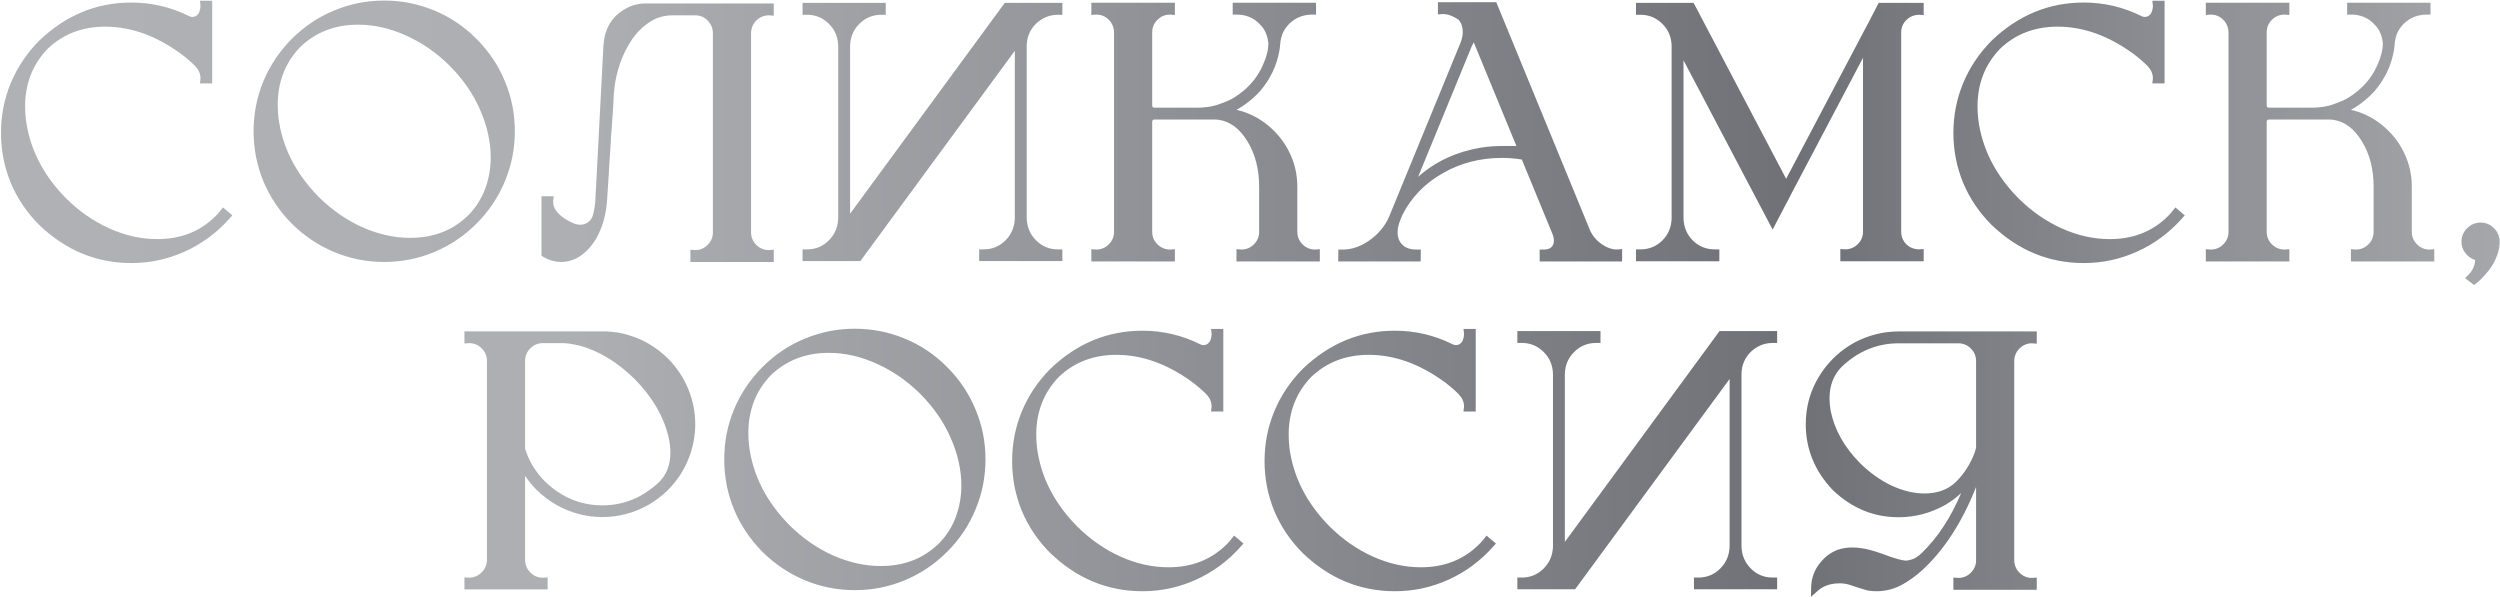 <?xml version="1.0" encoding="UTF-8"?> <svg xmlns="http://www.w3.org/2000/svg" width="1356" height="324" viewBox="0 0 1356 324" fill="none"><path d="M120.949 112.508L126.027 116.805L124.367 118.66C117.531 126.342 109.491 132.267 100.246 136.434C91.066 140.6 81.398 142.684 71.242 142.684C52.297 142.684 35.63 135.783 21.242 121.98C14.537 115.275 9.393 107.658 5.812 99.129C2.297 90.535 0.539 81.518 0.539 72.078C0.539 62.638 2.297 53.654 5.812 45.125C9.393 36.531 14.537 28.849 21.242 22.078C35.63 8.276 52.297 1.375 71.242 1.375C82.31 1.375 92.792 3.849 102.688 8.797C103.208 9.057 103.762 9.188 104.348 9.188C105.845 9.188 107.017 8.471 107.863 7.039C108.449 5.737 108.742 4.402 108.742 3.035L108.449 0.398H115.09V45.223H108.449L108.742 42.586C108.742 40.047 107.798 37.833 105.91 35.945V35.848L105.715 35.652C103.111 33.113 100.376 30.802 97.512 28.719C84.231 19.213 70.754 14.461 57.082 14.461C44.582 14.461 34.133 18.497 25.734 26.57C17.662 35.034 13.625 45.418 13.625 57.723C13.625 60.001 13.755 62.312 14.016 64.656C16.034 80.542 23.293 94.832 35.793 107.527C42.954 114.624 50.832 120.092 59.426 123.934C68.019 127.775 76.646 129.695 85.305 129.695C97.935 129.695 108.384 125.626 116.652 117.488C117.694 116.512 118.605 115.503 119.387 114.461L120.949 112.508ZM258.449 21.102C265.22 27.872 270.363 35.555 273.879 44.148C277.46 52.677 279.25 61.694 279.25 71.199C279.25 80.639 277.46 89.656 273.879 98.25C270.363 106.844 265.22 114.526 258.449 121.297C251.743 128.003 244.094 133.146 235.5 136.727C226.906 140.307 217.857 142.098 208.352 142.098C198.911 142.098 189.895 140.307 181.301 136.727C172.707 133.146 165.025 128.003 158.254 121.297C151.548 114.526 146.405 106.844 142.824 98.25C139.309 89.656 137.551 80.639 137.551 71.199C137.551 61.694 139.309 52.677 142.824 44.148C146.405 35.555 151.548 27.872 158.254 21.102C165.025 14.331 172.707 9.188 181.301 5.672C189.895 2.091 198.911 0.301 208.352 0.301C217.857 0.301 226.906 2.091 235.5 5.672C244.094 9.188 251.743 14.331 258.449 21.102ZM253.957 116.805C258.059 112.638 261.118 107.853 263.137 102.449C265.155 97.046 266.164 91.349 266.164 85.359C266.164 76.961 264.276 68.432 260.5 59.773C256.789 51.115 251.255 43.074 243.898 35.652C236.737 28.556 228.827 23.087 220.168 19.246C211.574 15.34 202.915 13.387 194.191 13.387C181.691 13.387 171.21 17.456 162.746 25.594C154.673 34.057 150.637 44.474 150.637 56.844C150.637 59.122 150.767 61.434 151.027 63.777C153.046 79.663 160.305 93.986 172.805 106.746C179.966 113.842 187.876 119.344 196.535 123.25C205.194 127.091 213.853 129.012 222.512 129.012C235.142 129.012 245.624 124.943 253.957 116.805ZM419.68 8.504L417.043 8.309C414.439 8.309 412.193 9.22 410.305 11.043C408.482 12.801 407.505 15.047 407.375 17.781V125.984C407.375 128.654 408.319 130.932 410.207 132.82C412.16 134.708 414.439 135.652 417.043 135.652L419.68 135.457V142.098H374.465V135.457L377.004 135.652C379.673 135.652 381.952 134.708 383.84 132.82C385.728 130.932 386.672 128.654 386.672 125.984V17.977C386.672 16.609 386.379 15.275 385.793 13.973V13.875C383.775 10.164 380.845 8.309 377.004 8.309H364.309C362.746 8.309 361.184 8.504 359.621 8.895C357.277 9.35 355.096 10.229 353.078 11.531C350.93 12.833 348.977 14.363 347.219 16.121C345.266 18.009 343.573 20.125 342.141 22.469C340.513 24.943 339.113 27.547 337.941 30.281C336.639 33.276 335.598 36.336 334.816 39.461C334.816 39.852 334.719 40.242 334.523 40.633C334.458 41.023 334.361 41.447 334.23 41.902C334.035 42.684 333.872 43.497 333.742 44.344C333.091 48.445 332.733 52.514 332.668 56.551C332.473 59.09 332.31 61.661 332.18 64.266C332.115 64.396 332.082 64.559 332.082 64.754C332.017 66.772 331.887 68.823 331.691 70.906C331.431 72.99 331.301 75.008 331.301 76.961C331.171 79.435 331.008 81.909 330.812 84.383C330.682 86.792 330.52 89.233 330.324 91.707C330.259 93.856 330.129 96.069 329.934 98.348L329.641 103.035C329.576 104.533 329.478 106.062 329.348 107.625C329.152 111.596 328.534 115.535 327.492 119.441C326.516 122.957 325.116 126.31 323.293 129.5C320.298 134.513 316.652 138.094 312.355 140.242C312.29 140.242 312.225 140.275 312.16 140.34C309.621 141.512 307.017 142.098 304.348 142.098C301.743 142.098 299.172 141.512 296.633 140.34L294.875 139.461L293.703 138.68V106.453H300.344L300.051 108.992V109.578C300.051 111.401 300.669 113.094 301.906 114.656C303.143 116.154 304.608 117.456 306.301 118.562C307.993 119.669 309.589 120.516 311.086 121.102C312.323 121.622 313.527 121.883 314.699 121.883C316.262 121.883 317.661 121.46 318.898 120.613C320.201 119.702 321.112 118.367 321.633 116.609C322.284 114.135 322.707 111.564 322.902 108.895L323 106.844L323.586 96.004L327.297 24.715C327.297 24.389 327.329 24.096 327.395 23.836C328.176 14.266 332.928 7.495 341.652 3.523C344.387 2.417 347.219 1.863 350.148 1.863H419.68V8.504ZM561.867 12.898C558.612 16.219 556.952 20.19 556.887 24.812V118.367C557.017 123.12 558.71 127.124 561.965 130.379C565.22 133.634 569.159 135.262 573.781 135.262H576.223V141.609H531.105V135.262H533.547C538.169 135.262 542.108 133.634 545.363 130.379C548.618 127.124 550.311 123.12 550.441 118.367V27.547L466.652 141.609H435.305V135.262H437.746C442.368 135.262 446.307 133.634 449.562 130.379C452.818 127.124 454.51 123.12 454.641 118.367V24.812C454.51 20.06 452.818 16.088 449.562 12.898C446.307 9.643 442.368 8.016 437.746 8.016H435.305V1.57H480.422V8.016H477.98C473.358 8.016 469.419 9.643 466.164 12.898C462.909 16.088 461.216 20.06 461.086 24.812V115.926L541.262 6.648L544.973 1.57H576.223V8.016H573.781C569.289 8.016 565.318 9.643 561.867 12.898ZM713.332 135.359L715.871 135.164V141.805H670.656V135.164L673.293 135.359C675.962 135.359 678.241 134.415 680.129 132.527C682.017 130.639 682.961 128.361 682.961 125.691V101.277C682.961 91.772 680.845 83.569 676.613 76.668C672.447 69.767 667.206 65.861 660.891 64.949C660.565 64.884 660.142 64.852 659.621 64.852H626.027C625.441 64.852 625.083 65.21 624.953 65.926V125.691C624.953 128.361 625.897 130.639 627.785 132.527C629.738 134.415 632.017 135.359 634.621 135.359L637.258 135.164V141.805H591.945V135.164L594.582 135.359C597.251 135.359 599.53 134.415 601.418 132.527C603.306 130.639 604.25 128.361 604.25 125.691V17.391C604.12 14.656 603.143 12.41 601.32 10.652C599.497 8.829 597.251 7.918 594.582 7.918L591.945 8.113V1.473H637.258V8.113L634.621 7.918C631.952 7.918 629.673 8.862 627.785 10.75C625.897 12.638 624.953 14.917 624.953 17.586V57.332C624.953 57.918 625.311 58.276 626.027 58.406H649.367C650.734 58.406 652.036 58.341 653.273 58.211C655.747 58.016 658.091 57.56 660.305 56.844C662.518 56.128 664.699 55.281 666.848 54.305C668.931 53.263 670.884 52.026 672.707 50.594C674.595 49.227 676.32 47.697 677.883 46.004C679.51 44.311 680.943 42.488 682.18 40.535C683.482 38.517 684.556 36.434 685.402 34.285C686.379 32.072 687.095 29.826 687.551 27.547C687.811 26.375 687.941 25.203 687.941 24.031V23.25C687.811 21.753 687.486 20.288 686.965 18.855C686.184 16.642 684.979 14.754 683.352 13.191C681.789 11.499 679.966 10.197 677.883 9.285C675.669 8.374 673.391 7.918 671.047 7.918H668.605V1.473H713.82V7.918H711.379C709.947 7.918 708.482 8.113 706.984 8.504C704.706 9.09 702.622 10.132 700.734 11.629C698.846 13.126 697.349 14.917 696.242 17C695.656 18.042 695.233 19.148 694.973 20.32C694.582 21.818 694.354 23.348 694.289 24.91L693.996 27.254C692.564 35.457 689.081 42.814 683.547 49.324C679.771 53.491 675.474 56.909 670.656 59.578C671.242 59.708 671.796 59.839 672.316 59.969C677.59 61.401 682.44 63.842 686.867 67.293C692.206 71.46 696.34 76.505 699.27 82.43C702.199 88.289 703.664 94.572 703.664 101.277V125.691C703.664 128.361 704.608 130.639 706.496 132.527C708.384 134.415 710.663 135.359 713.332 135.359ZM879.836 135.066V141.805H835.109V135.359H837.551C838.267 135.359 839.048 135.229 839.895 134.969C840.741 134.708 841.457 134.188 842.043 133.406C842.564 132.625 842.824 131.648 842.824 130.477C842.824 129.305 842.531 128.003 841.945 126.57L841.848 126.375L825.441 86.531C821.926 85.945 818.312 85.652 814.602 85.652C802.818 85.652 792.076 88.452 782.375 94.051C772.674 99.585 765.415 107.137 760.598 116.707L759.719 118.855L759.523 119.344C758.547 121.753 758.059 123.999 758.059 126.082C758.059 129.337 759.263 131.844 761.672 133.602L761.77 133.699C763.462 134.806 765.578 135.359 768.117 135.359H770.656L770.559 141.805H725.832L725.93 135.359H728.371C733.254 135.359 738.104 133.667 742.922 130.281C747.74 126.831 751.255 122.566 753.469 117.488L753.664 117L792.043 23.543C792.954 21.329 793.41 19.213 793.41 17.195C793.41 14.591 792.629 12.41 791.066 10.652C788.072 8.634 785.24 7.625 782.57 7.625L779.934 7.82V1.18H811.574L862.355 124.715C863.658 127.71 865.741 130.249 868.605 132.332C871.535 134.35 874.4 135.359 877.199 135.359L879.836 135.066ZM813.234 79.207H822.512L799.367 22.957C798.911 23.803 798.488 24.65 798.098 25.496L797.707 26.473L769.191 95.906C777.199 88.745 786.77 83.829 797.902 81.16C798.423 81.03 799.009 80.9 799.66 80.769C804.087 79.793 808.612 79.272 813.234 79.207ZM1031.2 17.684V125.594C1031.2 128.263 1032.11 130.542 1033.94 132.43C1035.83 134.253 1038.14 135.197 1040.87 135.262L1043.41 135.066V141.707H998.195V135.066L1000.83 135.262C1003.57 135.197 1005.85 134.253 1007.67 132.43C1009.56 130.542 1010.5 128.263 1010.5 125.594V31.355L971.73 104.891L969.484 109.285L969.191 109.773L961.477 124.52L913.137 32.723V118.465C913.267 123.217 914.96 127.221 918.215 130.477C921.47 133.667 925.409 135.262 930.031 135.262H932.57V141.707H887.355V135.262H889.797C894.419 135.262 898.358 133.667 901.613 130.477C904.868 127.221 906.561 123.217 906.691 118.465V24.812C906.561 20.06 904.868 16.088 901.613 12.898C898.358 9.643 894.419 8.016 889.797 8.016H887.355V1.57H918.605L921.633 7.234L922.023 8.016L968.801 96.981L1011.09 16.707L1013.53 12.117L1019 1.57H1043.41V8.211L1040.87 8.016C1038.14 8.081 1035.83 9.057 1033.94 10.945C1032.11 12.768 1031.2 15.014 1031.2 17.684ZM1179.93 112.508L1185.01 116.805L1183.35 118.66C1176.52 126.342 1168.48 132.267 1159.23 136.434C1150.05 140.6 1140.38 142.684 1130.23 142.684C1111.28 142.684 1094.61 135.783 1080.23 121.98C1073.52 115.275 1068.38 107.658 1064.8 99.129C1061.28 90.535 1059.52 81.518 1059.52 72.078C1059.52 62.638 1061.28 53.654 1064.8 45.125C1068.38 36.531 1073.52 28.849 1080.23 22.078C1094.61 8.276 1111.28 1.375 1130.23 1.375C1141.29 1.375 1151.78 3.849 1161.67 8.797C1162.19 9.057 1162.75 9.188 1163.33 9.188C1164.83 9.188 1166 8.471 1166.85 7.039C1167.43 5.737 1167.73 4.402 1167.73 3.035L1167.43 0.398H1174.07V45.223H1167.43L1167.73 42.586C1167.73 40.047 1166.78 37.833 1164.89 35.945V35.848L1164.7 35.652C1162.1 33.113 1159.36 30.802 1156.5 28.719C1143.21 19.213 1129.74 14.461 1116.07 14.461C1103.57 14.461 1093.12 18.497 1084.72 26.57C1076.65 35.034 1072.61 45.418 1072.61 57.723C1072.61 60.001 1072.74 62.312 1073 64.656C1075.02 80.542 1082.28 94.832 1094.78 107.527C1101.94 114.624 1109.82 120.092 1118.41 123.934C1127 127.775 1135.63 129.695 1144.29 129.695C1156.92 129.695 1167.37 125.626 1175.64 117.488C1176.68 116.512 1177.59 115.503 1178.37 114.461L1179.93 112.508ZM1317.82 135.359L1320.36 135.164V141.805H1275.15V135.164L1277.79 135.359C1280.45 135.359 1282.73 134.415 1284.62 132.527C1286.51 130.639 1287.45 128.361 1287.45 125.691V101.277C1287.45 91.772 1285.34 83.569 1281.11 76.668C1276.94 69.767 1271.7 65.861 1265.38 64.949C1265.06 64.884 1264.63 64.852 1264.11 64.852H1230.52C1229.93 64.852 1229.58 65.21 1229.45 65.926V125.691C1229.45 128.361 1230.39 130.639 1232.28 132.527C1234.23 134.415 1236.51 135.359 1239.11 135.359L1241.75 135.164V141.805H1196.44V135.164L1199.07 135.359C1201.74 135.359 1204.02 134.415 1205.91 132.527C1207.8 130.639 1208.74 128.361 1208.74 125.691V17.391C1208.61 14.656 1207.64 12.41 1205.81 10.652C1203.99 8.829 1201.74 7.918 1199.07 7.918L1196.44 8.113V1.473H1241.75V8.113L1239.11 7.918C1236.44 7.918 1234.17 8.862 1232.28 10.75C1230.39 12.638 1229.45 14.917 1229.45 17.586V57.332C1229.45 57.918 1229.8 58.276 1230.52 58.406H1253.86C1255.23 58.406 1256.53 58.341 1257.77 58.211C1260.24 58.016 1262.58 57.56 1264.8 56.844C1267.01 56.128 1269.19 55.281 1271.34 54.305C1273.42 53.263 1275.38 52.026 1277.2 50.594C1279.09 49.227 1280.81 47.697 1282.38 46.004C1284 44.311 1285.43 42.488 1286.67 40.535C1287.97 38.517 1289.05 36.434 1289.89 34.285C1290.87 32.072 1291.59 29.826 1292.04 27.547C1292.3 26.375 1292.43 25.203 1292.43 24.031V23.25C1292.3 21.753 1291.98 20.288 1291.46 18.855C1290.68 16.642 1289.47 14.754 1287.84 13.191C1286.28 11.499 1284.46 10.197 1282.38 9.285C1280.16 8.374 1277.88 7.918 1275.54 7.918H1273.1V1.473H1318.31V7.918H1315.87C1314.44 7.918 1312.97 8.113 1311.48 8.504C1309.2 9.09 1307.11 10.132 1305.23 11.629C1303.34 13.126 1301.84 14.917 1300.73 17C1300.15 18.042 1299.73 19.148 1299.46 20.32C1299.07 21.818 1298.85 23.348 1298.78 24.91L1298.49 27.254C1297.06 35.457 1293.57 42.814 1288.04 49.324C1284.26 53.491 1279.97 56.909 1275.15 59.578C1275.73 59.708 1276.29 59.839 1276.81 59.969C1282.08 61.401 1286.93 63.842 1291.36 67.293C1296.7 71.46 1300.83 76.505 1303.76 82.43C1306.69 88.289 1308.16 94.572 1308.16 101.277V125.691C1308.16 128.361 1309.1 130.639 1310.99 132.527C1312.88 134.415 1315.15 135.359 1317.82 135.359ZM1342.53 141.023C1340.32 140.307 1338.53 139.038 1337.16 137.215C1335.79 135.392 1335.11 133.341 1335.11 131.062C1335.11 128.263 1336.12 125.854 1338.14 123.836C1340.22 121.753 1342.66 120.711 1345.46 120.711C1348.33 120.711 1350.77 121.753 1352.79 123.836C1354.8 125.854 1355.81 128.263 1355.81 131.062C1355.81 133.602 1355.39 135.978 1354.54 138.191C1353.76 140.405 1352.79 142.423 1351.61 144.246C1350.44 146.069 1349.24 147.632 1348 148.934C1346.83 150.301 1345.79 151.375 1344.88 152.156C1344.03 152.938 1343.54 153.361 1343.41 153.426L1341.95 154.598L1337.06 150.887L1339.02 148.934C1341.16 146.72 1342.34 144.083 1342.53 141.023ZM362.355 194.512C367.238 199.46 370.917 205.026 373.391 211.211C375.865 217.331 377.102 223.613 377.102 230.059C377.102 236.504 375.865 242.819 373.391 249.004C370.917 255.189 367.238 260.755 362.355 265.703C355.78 272.214 348.065 276.608 339.211 278.887C335.109 279.928 330.943 280.449 326.711 280.449C322.609 280.449 318.573 279.961 314.602 278.984L314.309 278.887C305.389 276.608 297.642 272.214 291.066 265.703C288.723 263.359 286.639 260.82 284.816 258.086V303.691C284.816 306.296 285.76 308.574 287.648 310.527C289.536 312.415 291.815 313.359 294.484 313.359L297.023 313.164V319.707H251.906V313.164L254.445 313.359C257.18 313.229 259.426 312.285 261.184 310.527C263.007 308.77 263.983 306.556 264.113 303.887V195.781C264.113 193.112 263.169 190.833 261.281 188.945C259.393 187.057 257.115 186.113 254.445 186.113L251.906 186.309V179.766H329.738L329.836 179.863C330.943 179.863 332.049 179.961 333.156 180.156L335.305 180.352V180.449C336.607 180.645 337.876 180.905 339.113 181.23C348.033 183.574 355.78 188.001 362.355 194.512ZM284.816 195.781V243.438C286.965 250.208 290.578 256.133 295.656 261.211C304.641 269.805 314.992 274.102 326.711 274.102C338.43 274.102 348.781 269.805 357.766 261.211C361.672 257.174 363.625 251.901 363.625 245.391C363.625 242.721 363.267 239.857 362.551 236.797C359.882 225.664 353.762 215.247 344.191 205.547C334.882 196.432 324.986 190.41 314.504 187.48C313.527 187.285 312.583 187.09 311.672 186.895C309.654 186.439 307.668 186.178 305.715 186.113H294.484C291.815 186.113 289.536 187.057 287.648 188.945C285.76 190.833 284.816 193.112 284.816 195.781ZM513.723 199.102C520.493 205.872 525.637 213.555 529.152 222.148C532.733 230.677 534.523 239.694 534.523 249.199C534.523 258.639 532.733 267.656 529.152 276.25C525.637 284.844 520.493 292.526 513.723 299.297C507.017 306.003 499.367 311.146 490.773 314.727C482.18 318.307 473.13 320.098 463.625 320.098C454.185 320.098 445.168 318.307 436.574 314.727C427.98 311.146 420.298 306.003 413.527 299.297C406.822 292.526 401.678 284.844 398.098 276.25C394.582 267.656 392.824 258.639 392.824 249.199C392.824 239.694 394.582 230.677 398.098 222.148C401.678 213.555 406.822 205.872 413.527 199.102C420.298 192.331 427.98 187.188 436.574 183.672C445.168 180.091 454.185 178.301 463.625 178.301C473.13 178.301 482.18 180.091 490.773 183.672C499.367 187.188 507.017 192.331 513.723 199.102ZM509.23 294.805C513.332 290.638 516.392 285.853 518.41 280.449C520.428 275.046 521.438 269.349 521.438 263.359C521.438 254.961 519.549 246.432 515.773 237.773C512.062 229.115 506.529 221.074 499.172 213.652C492.01 206.556 484.1 201.087 475.441 197.246C466.848 193.34 458.189 191.387 449.465 191.387C436.965 191.387 426.483 195.456 418.02 203.594C409.947 212.057 405.91 222.474 405.91 234.844C405.91 237.122 406.04 239.434 406.301 241.777C408.319 257.663 415.578 271.986 428.078 284.746C435.24 291.842 443.15 297.344 451.809 301.25C460.467 305.091 469.126 307.012 477.785 307.012C490.415 307.012 500.897 302.943 509.23 294.805ZM669.387 290.508L674.465 294.805L672.805 296.66C665.969 304.342 657.928 310.267 648.684 314.434C639.504 318.6 629.836 320.684 619.68 320.684C600.734 320.684 584.068 313.783 569.68 299.98C562.974 293.275 557.831 285.658 554.25 277.129C550.734 268.535 548.977 259.518 548.977 250.078C548.977 240.638 550.734 231.654 554.25 223.125C557.831 214.531 562.974 206.849 569.68 200.078C584.068 186.276 600.734 179.375 619.68 179.375C630.747 179.375 641.229 181.849 651.125 186.797C651.646 187.057 652.199 187.188 652.785 187.188C654.283 187.188 655.454 186.471 656.301 185.039C656.887 183.737 657.18 182.402 657.18 181.035L656.887 178.398H663.527V223.223H656.887L657.18 220.586C657.18 218.047 656.236 215.833 654.348 213.945V213.848L654.152 213.652C651.548 211.113 648.814 208.802 645.949 206.719C632.668 197.214 619.191 192.461 605.52 192.461C593.02 192.461 582.57 196.497 574.172 204.57C566.099 213.034 562.062 223.418 562.062 235.723C562.062 238.001 562.193 240.312 562.453 242.656C564.471 258.542 571.73 272.832 584.23 285.527C591.392 292.624 599.27 298.092 607.863 301.934C616.457 305.775 625.083 307.695 633.742 307.695C646.372 307.695 656.822 303.626 665.09 295.488C666.132 294.512 667.043 293.503 667.824 292.461L669.387 290.508ZM806.301 290.508L811.379 294.805L809.719 296.66C802.883 304.342 794.842 310.267 785.598 314.434C776.418 318.6 766.75 320.684 756.594 320.684C737.648 320.684 720.982 313.783 706.594 299.98C699.888 293.275 694.745 285.658 691.164 277.129C687.648 268.535 685.891 259.518 685.891 250.078C685.891 240.638 687.648 231.654 691.164 223.125C694.745 214.531 699.888 206.849 706.594 200.078C720.982 186.276 737.648 179.375 756.594 179.375C767.661 179.375 778.143 181.849 788.039 186.797C788.56 187.057 789.113 187.188 789.699 187.188C791.197 187.188 792.368 186.471 793.215 185.039C793.801 183.737 794.094 182.402 794.094 181.035L793.801 178.398H800.441V223.223H793.801L794.094 220.586C794.094 218.047 793.15 215.833 791.262 213.945V213.848L791.066 213.652C788.462 211.113 785.728 208.802 782.863 206.719C769.582 197.214 756.105 192.461 742.434 192.461C729.934 192.461 719.484 196.497 711.086 204.57C703.013 213.034 698.977 223.418 698.977 235.723C698.977 238.001 699.107 240.312 699.367 242.656C701.385 258.542 708.645 272.832 721.145 285.527C728.306 292.624 736.184 298.092 744.777 301.934C753.371 305.775 761.997 307.695 770.656 307.695C783.286 307.695 793.736 303.626 802.004 295.488C803.046 294.512 803.957 293.503 804.738 292.461L806.301 290.508ZM949.562 190.898C946.307 194.219 944.647 198.19 944.582 202.812V296.367C944.712 301.12 946.405 305.124 949.66 308.379C952.915 311.634 956.854 313.262 961.477 313.262H963.918V319.609H918.801V313.262H921.242C925.865 313.262 929.803 311.634 933.059 308.379C936.314 305.124 938.007 301.12 938.137 296.367V205.547L854.348 319.609H823V313.262H825.441C830.064 313.262 834.003 311.634 837.258 308.379C840.513 305.124 842.206 301.12 842.336 296.367V202.812C842.206 198.06 840.513 194.089 837.258 190.898C834.003 187.643 830.064 186.016 825.441 186.016H823V179.57H868.117V186.016H865.676C861.053 186.016 857.115 187.643 853.859 190.898C850.604 194.089 848.911 198.06 848.781 202.812V293.926L928.957 184.648L932.668 179.57H963.918V186.016H961.477C956.984 186.016 953.013 187.643 949.562 190.898ZM1102.1 313.457L1104.74 313.262V319.902H1059.52V313.262L1062.16 313.457C1064.83 313.457 1067.11 312.513 1069 310.625C1070.88 308.737 1071.83 306.458 1071.83 303.789V264.141C1064.08 283.737 1054.05 299.036 1041.75 310.039C1038.82 312.578 1035.79 314.759 1032.67 316.582C1028.05 319.316 1023.1 320.684 1017.82 320.684C1016.26 320.684 1014.67 320.553 1013.04 320.293C1009.59 319.316 1006.17 318.242 1002.79 317.07C1001.09 316.615 999.4 316.387 997.707 316.387C996.014 316.387 994.322 316.582 992.629 316.973C990.155 317.624 988.104 318.633 986.477 320L982.277 323.711L982.375 318.145C982.57 313.327 984.198 309.03 987.258 305.254C988.039 304.277 988.885 303.366 989.797 302.52C991.75 300.697 993.964 299.297 996.438 298.32C998.977 297.409 1001.71 296.953 1004.64 296.953C1007.7 296.953 1010.96 297.409 1014.41 298.32C1015.19 298.516 1015.87 298.711 1016.46 298.906C1016.91 299.036 1017.43 299.199 1018.02 299.395C1019.52 299.85 1020.95 300.339 1022.32 300.859C1025.44 302.096 1028.53 303.073 1031.59 303.789H1031.79C1032.57 303.984 1033.35 304.082 1034.13 304.082C1036.28 303.757 1037.97 303.203 1039.21 302.422C1040.51 301.641 1041.68 300.697 1042.73 299.59C1051.12 291.387 1058.12 280.677 1063.72 267.461C1061.12 269.87 1058.29 271.986 1055.23 273.809C1047.22 278.301 1038.76 280.547 1029.84 280.547H1029.74C1016.26 280.547 1004.38 275.632 994.094 265.801C984.328 255.514 979.445 243.633 979.445 230.156C979.445 221.693 981.366 213.88 985.207 206.719C989.048 199.557 994.257 193.633 1000.83 188.945C1007.47 184.258 1014.99 181.328 1023.39 180.156H1023.59C1025.73 179.896 1027.82 179.766 1029.84 179.766H1104.74V186.406L1102.1 186.211C1099.5 186.211 1097.25 187.155 1095.36 189.043C1093.48 190.931 1092.53 193.21 1092.53 195.879V303.789C1092.53 306.458 1093.48 308.737 1095.36 310.625C1097.25 312.513 1099.5 313.457 1102.1 313.457ZM1060.89 261.406L1060.99 261.309C1065.55 256.686 1068.93 251.348 1071.14 245.293C1071.4 244.447 1071.63 243.633 1071.83 242.852V195.879C1071.83 193.21 1070.88 190.931 1069 189.043C1067.11 187.155 1064.83 186.211 1062.16 186.211H1029.84C1018.12 186.211 1007.77 190.508 998.781 199.102C994.484 203.529 992.336 209.193 992.336 216.094C992.336 218.177 992.531 220.358 992.922 222.637C994.94 232.923 1000.25 242.428 1008.84 251.152C1014.11 256.361 1019.81 260.43 1025.93 263.359C1032.11 266.224 1038.1 267.656 1043.9 267.656C1050.86 267.656 1056.53 265.573 1060.89 261.406Z" fill="url(#paint0_linear_46_8)"></path><defs><linearGradient id="paint0_linear_46_8" x1="0" y1="162" x2="1371" y2="162" gradientUnits="userSpaceOnUse"><stop stop-color="#AFB1B5"></stop><stop offset="0.228" stop-color="#ADAFB3"></stop><stop offset="0.711" stop-color="#6F7177"></stop><stop offset="1" stop-color="#A7A9AD"></stop></linearGradient></defs></svg> 